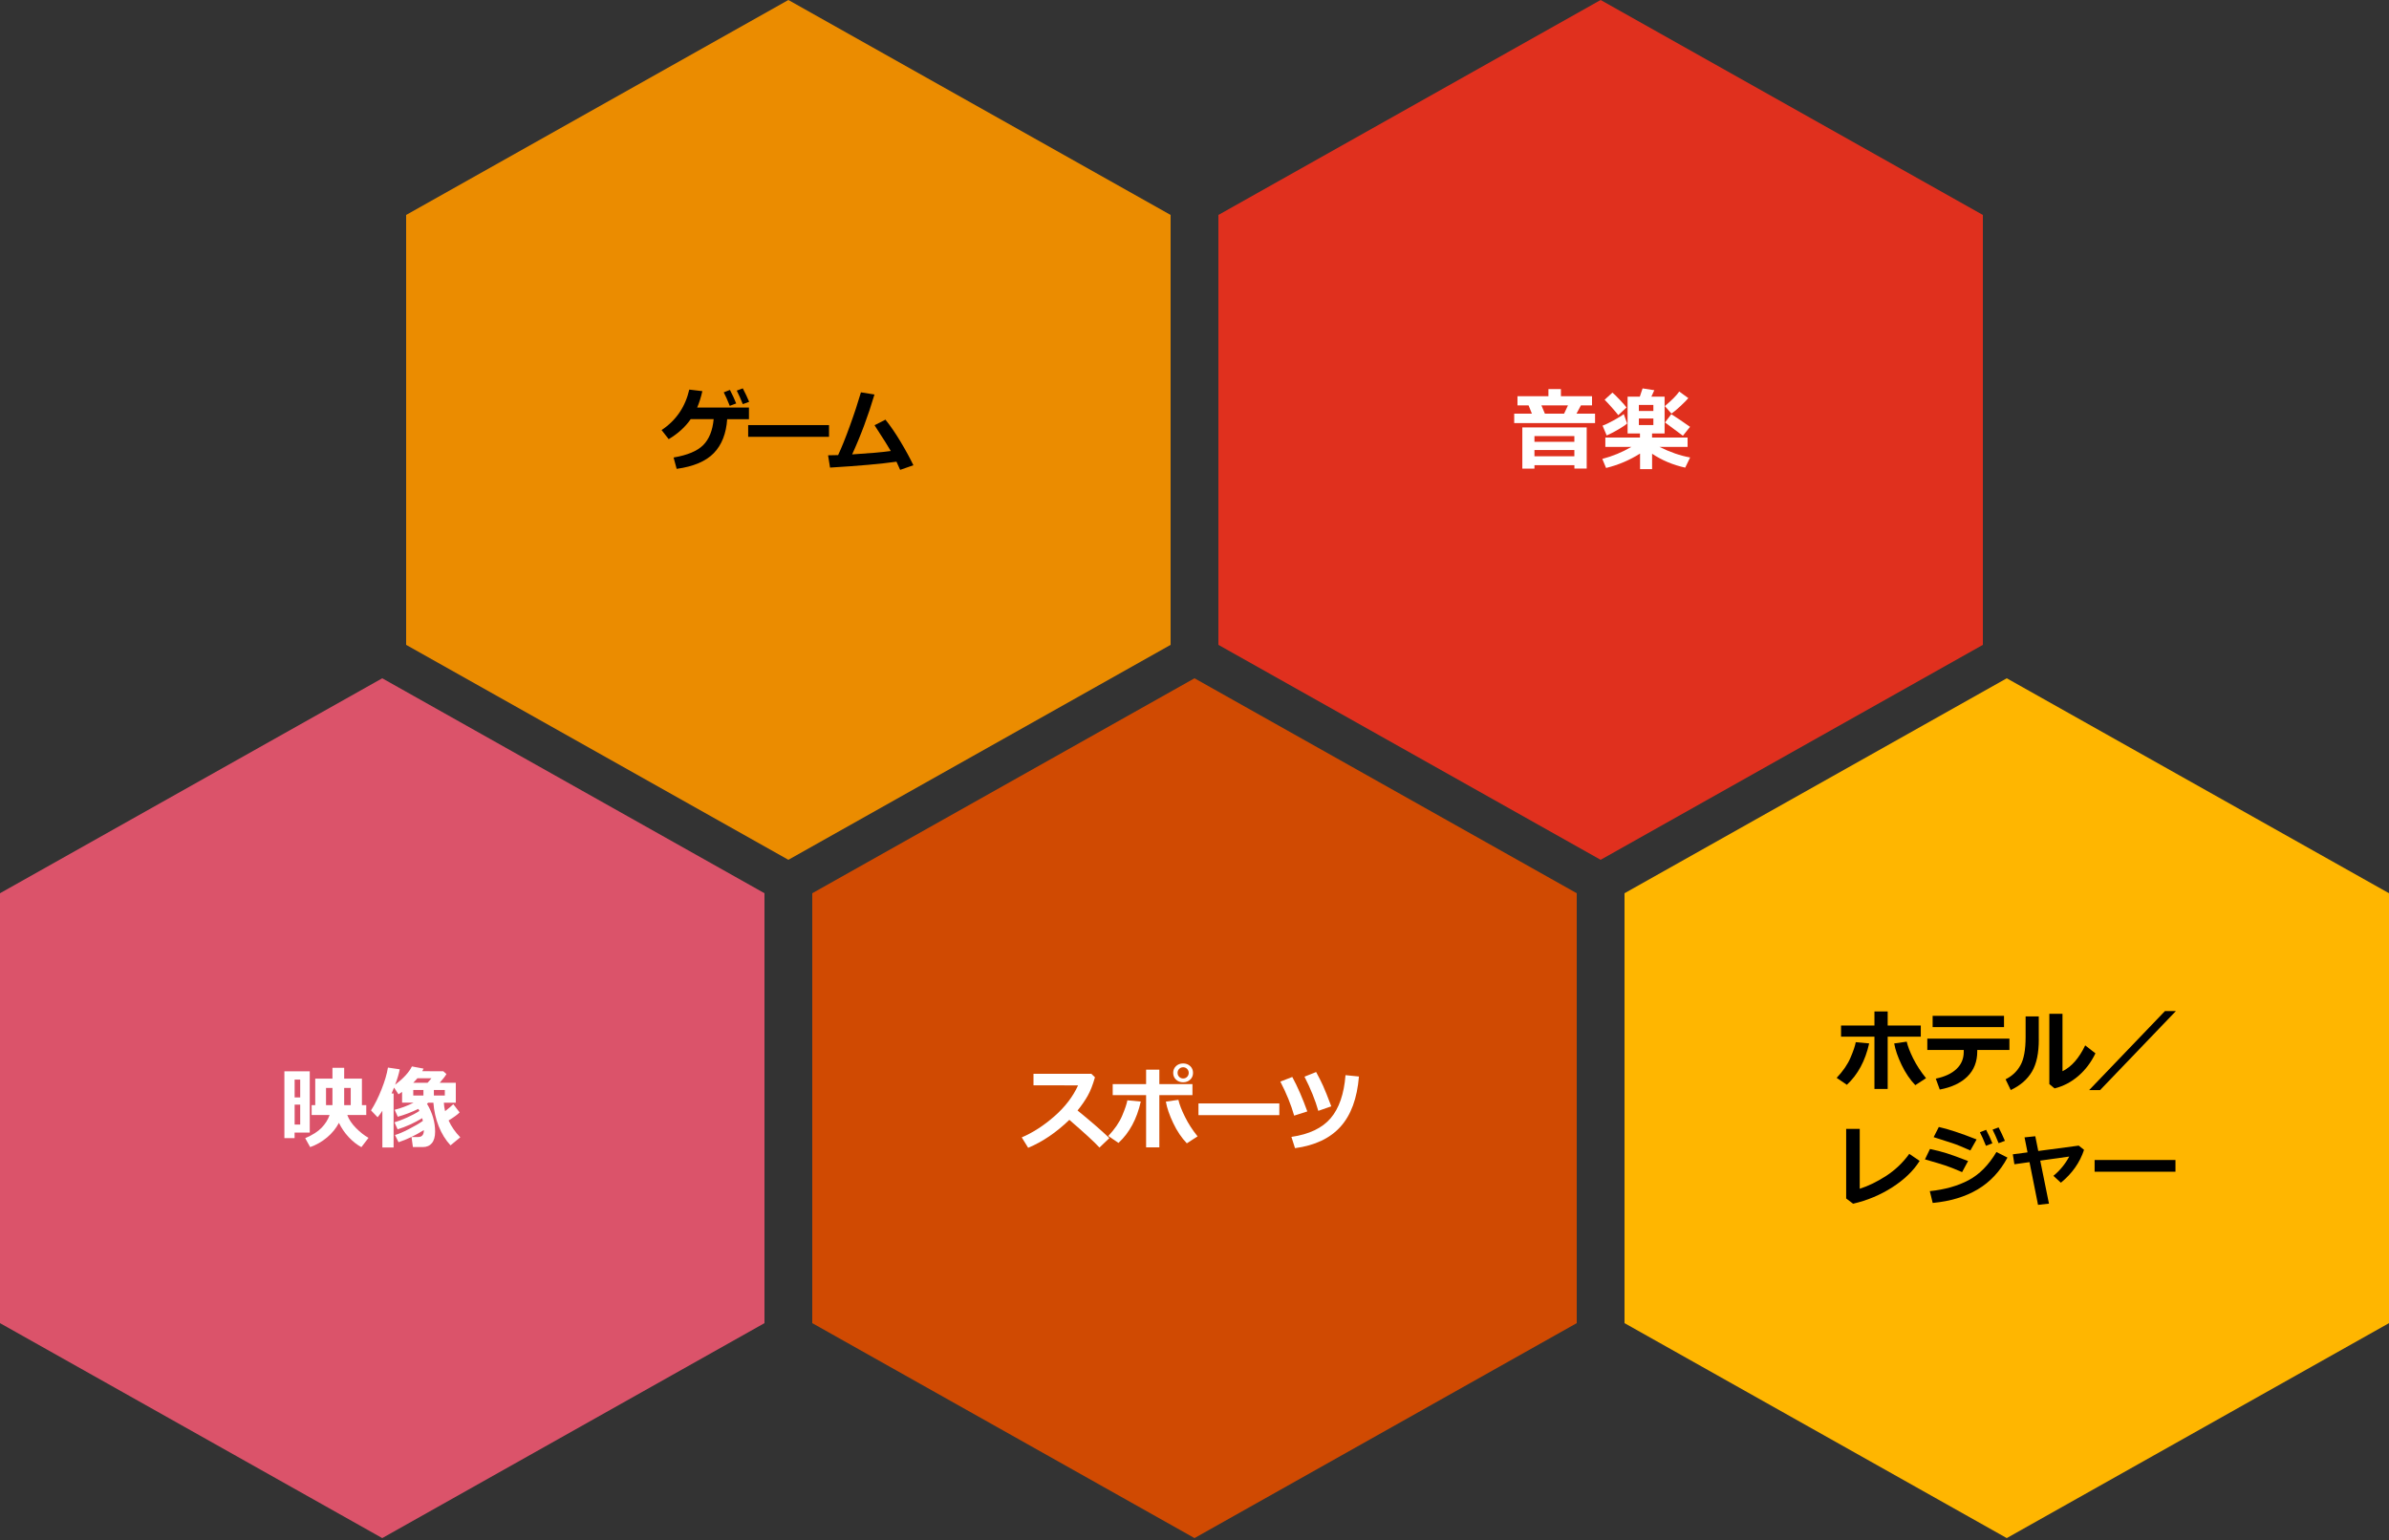 <?xml version="1.0" encoding="utf-8"?>
<!-- Generator: Adobe Illustrator 28.6.0, SVG Export Plug-In . SVG Version: 9.03 Build 54939)  -->
<svg version="1.1" xmlns="http://www.w3.org/2000/svg" xmlns:xlink="http://www.w3.org/1999/xlink" x="0px" y="0px"
	 viewBox="0 0 583 376" style="enable-background:new 0 0 583 376;" xml:space="preserve">
<rect x="0" y="0" width="583" height="376" fill="#333333" stroke="none"/>
<style type="text/css">
	.st0{fill:#D04A02;}
	.st1{fill:#FFB600;}
	.st2{fill:#E0301E;}
	.st3{fill:#EB8C00;}
	.st4{fill:#DB536A;}
	.st5{fill:#D93954;}
	.st6{fill:#7D7D7D;}
	.st7{fill:#464646;}
	.st8{fill:#2D2D2D;}
	.st9{fill:#DEDEDE;}
	.st10{fill:#FFFFFF;}
	.st11{fill:none;stroke:#EB8C00;stroke-width:1.213;}
	.st12{fill:none;stroke:#EB8C00;stroke-width:12.147;}
	.st13{fill:none;stroke:#D04A02;stroke-width:1.016;}
</style>
<g id="template">
</g>
<g id="object">
	<polygon class="st2" points="390.61,0 297.33,52.47 297.33,157.41 390.61,209.88 483.89,157.41 483.89,52.47 	"/>
	<polygon class="st1" points="396.44,218.04 396.44,322.98 489.72,375.45 583,322.98 583,218.04 489.72,165.57 	"/>
	<polygon class="st4" points="0,218.04 0,322.98 93.28,375.45 186.56,322.98 186.56,218.04 93.28,165.57 	"/>
	<polygon class="st3" points="192.39,0 99.11,52.47 99.11,157.41 192.39,209.88 285.67,157.41 285.67,52.47 	"/>
	<polygon class="st0" points="198.22,218.04 198.22,322.98 291.5,375.45 384.78,322.98 384.78,218.04 291.5,165.57 	"/>
	<g>
		<g>
			<path d="M177.46,102.3c-0.24,3.52-1.32,6.29-3.25,8.29s-4.96,3.29-9.08,3.86l-0.75-2.77c3.37-0.57,5.78-1.58,7.22-3.02
				c1.44-1.44,2.3-3.56,2.56-6.35h-5.6c-1.31,1.9-3.1,3.53-5.37,4.89l-1.74-2.22c3.53-2.34,5.78-5.64,6.76-9.88l3.19,0.38
				c-0.34,1.5-0.76,2.84-1.27,4.01h12.64v2.84H177.46z M179.66,98.48l-1.57,0.59c-0.57-1.42-1.06-2.52-1.47-3.3l1.51-0.59
				C178.73,96.33,179.24,97.43,179.66,98.48z M182.82,98.08l-1.55,0.57c-0.5-1.25-0.99-2.35-1.47-3.3l1.47-0.55
				C181.86,95.93,182.38,97.02,182.82,98.08z"/>
			<path d="M202.31,106.63h-19.73v-2.86h19.73V106.63z"/>
			<path d="M218.77,112.7c-3.8,0.54-9.21,1.02-16.21,1.44l-0.48-3c0.67,0,1.49-0.02,2.45-0.05c0.87-1.86,1.83-4.25,2.88-7.17
				c1.06-2.91,1.95-5.63,2.69-8.15l3.3,0.53c-1.53,5.16-3.35,10.04-5.45,14.62c4.19-0.26,7.33-0.53,9.43-0.83
				c-0.38-0.71-1.7-2.81-3.96-6.29l2.66-1.36c1.17,1.45,2.4,3.23,3.67,5.35c1.27,2.12,2.32,4.05,3.15,5.78l-3.23,1.12
				C219.37,113.98,219.07,113.32,218.77,112.7z"/>
		</g>
	</g>
	<g>
		<path class="st10" d="M373.84,100.98l-0.81-2.02h-2.71v-2.25h7.55v-1.74h3.05v1.74h7.59v2.25h-2.71l-1.08,2.02h4.53v2.29h-19.73
			v-2.29H373.84z M384.2,113.55h-9.74v0.84h-2.96v-10.05h15.71v10.03h-3V113.55z M384.2,107.85v-1.41h-9.74v1.41H384.2z
			 M374.46,111.37h9.74v-1.51h-9.74V111.37z M376.16,98.96l0.85,2.02h4.68l0.95-2.02H376.16z"/>
		<path class="st10" d="M400.21,110.73c-2.56,1.61-5.31,2.78-8.27,3.5l-0.92-2.21c2.5-0.65,4.86-1.63,7.09-2.93h-6.35v-2.29h8.45
			v-0.99h-3.02v-8.98h2.98c0.23-0.65,0.46-1.32,0.68-2.02l2.86,0.44c-0.11,0.25-0.35,0.78-0.72,1.58h3.23v8.98h-3.06v0.99h8.67v2.29
			h-6.86c2.62,1.3,5.11,2.16,7.48,2.58l-1.2,2.48c-2.97-0.65-5.67-1.78-8.08-3.39v3.75h-2.94V110.73z M397.08,103.37
			c-0.33,0.33-1.05,0.81-2.15,1.46c-1.11,0.64-2.05,1.13-2.84,1.47l-1.01-2.4c0.74-0.26,1.68-0.72,2.84-1.36s1.93-1.13,2.33-1.47
			L397.08,103.37z M396.92,99.47l-2,1.87c-0.29-0.39-0.83-1.03-1.64-1.94c-0.81-0.91-1.38-1.51-1.7-1.82l1.91-1.74
			c0.37,0.29,0.97,0.88,1.8,1.76C396.13,98.47,396.67,99.1,396.92,99.47z M403.48,100.33v-1.49h-3.54v1.49H403.48z M403.48,103.76
			v-1.61h-3.54v1.61H403.48z M412.01,97.18c-0.35,0.44-1,1.09-1.93,1.96s-1.67,1.48-2.18,1.82l-1.62-1.83
			c1.74-1.47,2.91-2.65,3.51-3.56L412.01,97.18z M412.43,104.19l-1.74,2.18c-0.07-0.06-1.53-1.15-4.37-3.25l1.54-2.02
			C409.16,101.93,410.69,102.96,412.43,104.19z"/>
	</g>
	<g>
		<path class="st10" d="M75.59,276.46h-3.7v1.36H69.4v-16.31h6.19V276.46z M73.26,267.88v-4.35H71.9v4.35H73.26z M73.26,274.51
			v-4.87H71.9v4.87H73.26z M82.71,274.09c-0.71,1.35-1.68,2.54-2.91,3.57c-1.23,1.03-2.6,1.82-4.11,2.35l-1.21-2.18
			c1.8-0.77,3.14-1.63,4.04-2.58c0.9-0.95,1.53-1.97,1.91-3.07h-4.38v-2.41h0.88v-6.47h4.2v-2.65h2.86v2.65h4.33v6.47h1.06v2.41
			h-4.63c0.39,1.08,1.1,2.14,2.12,3.17s2.04,1.83,3.06,2.4l-1.74,2.27c-1.1-0.59-2.14-1.42-3.12-2.47S83.31,275.34,82.71,274.09z
			 M81.13,269.77v-4.2h-1.57v4.2H81.13z M83.99,265.57v4.2h1.6v-4.2H83.99z"/>
		<path class="st10" d="M96.04,280.1h-2.73v-8.97c-0.34,0.55-0.72,1.08-1.16,1.6l-1.61-1.68c0.93-1.45,1.79-3.16,2.57-5.14
			c0.79-1.98,1.31-3.75,1.56-5.31l2.88,0.42c-0.21,1.12-0.59,2.38-1.13,3.77c2.05-1.57,3.42-3.06,4.1-4.47l2.84,0.53
			c-0.08,0.19-0.18,0.4-0.31,0.63l5.13,0.02l0.76,0.67c-0.24,0.47-0.79,1.18-1.64,2.14h3.93v4.86h-2.92
			c0.04,0.72,0.15,1.41,0.31,2.06c0.77-0.59,1.44-1.15,2-1.69l1.54,2c-0.49,0.52-1.39,1.17-2.69,1.97c0.67,1.48,1.62,2.85,2.85,4.11
			l-2.38,1.96c-1.21-1.3-2.17-2.86-2.89-4.68s-1.15-3.73-1.29-5.73h-1.25l-0.31,0.26c1.32,2.21,1.98,4.48,1.98,6.81
			c0,1.22-0.26,2.16-0.79,2.8c-0.53,0.64-1.26,0.96-2.2,0.96h-2.43l-0.34-2.45h1.6c0.96,0,1.43-0.56,1.41-1.69
			c-2.13,1.32-4.19,2.31-6.18,2.96l-0.86-1.76c0.87-0.25,2.01-0.73,3.4-1.45c1.39-0.71,2.53-1.38,3.4-2
			c-0.06-0.26-0.11-0.48-0.16-0.66c-1.96,1.18-3.96,2.09-6,2.72l-0.76-1.71c0.85-0.24,1.86-0.63,3.03-1.15
			c1.17-0.52,2.19-1.07,3.05-1.63c-0.1-0.21-0.19-0.38-0.26-0.5c-1.64,0.8-3.31,1.44-5.02,1.92l-0.76-1.7
			c1.6-0.4,3.14-0.98,4.61-1.74h-2.8v-2.63c-0.32,0.23-0.62,0.43-0.88,0.59l-1.08-1.64c-0.2,0.5-0.4,0.98-0.61,1.44h0.5V280.1z
			 M101.86,263.2c-0.3,0.37-0.64,0.73-1.02,1.11h3.5c0.44-0.48,0.76-0.85,0.95-1.11H101.86z M103.33,267.42v-1.36h-2.48v1.36H103.33
			z M105.88,266.06v1.36h2.67v-1.36H105.88z"/>
	</g>
	<g>
		<path class="st10" d="M270.73,277.81l-2.42,2.31c-1.27-1.38-3.72-3.63-7.35-6.76c-3.18,3.07-6.53,5.35-10.05,6.82l-1.57-2.54
			c2.74-1.17,5.4-2.89,8-5.18c2.6-2.28,4.51-4.79,5.75-7.52l-10.88-0.01v-2.81h14.12l0.88,0.85c-0.52,1.83-1.1,3.32-1.76,4.49
			c-0.65,1.16-1.48,2.37-2.49,3.61C266.06,273.59,268.65,275.83,270.73,277.81z"/>
		<path class="st10" d="M278.39,268.89c-0.95,4.25-2.76,7.62-5.44,10.1l-2.49-1.69c1.56-1.66,2.69-3.3,3.38-4.93
			s1.12-2.89,1.28-3.78L278.39,268.89z M282.92,280.07h-3.23v-12.74h-8.15v-2.69h8.15v-3.54h3.23v3.54h8.08v2.69h-8.08V280.07z
			 M292.25,277.39l-2.62,1.7c-1.27-1.33-2.38-2.96-3.31-4.92c-0.93-1.95-1.54-3.7-1.81-5.26l3.06-0.44c0.25,1.12,0.78,2.5,1.6,4.14
			C289.98,274.26,291.01,275.85,292.25,277.39z M291.14,261.89c0,0.67-0.23,1.22-0.69,1.65c-0.46,0.43-1.04,0.65-1.73,0.65
			s-1.27-0.22-1.73-0.65c-0.46-0.43-0.69-0.98-0.69-1.65s0.23-1.22,0.69-1.65c0.46-0.43,1.04-0.65,1.73-0.65s1.27,0.22,1.73,0.65
			C290.91,260.67,291.14,261.22,291.14,261.89z M289.7,260.92c-0.26-0.26-0.59-0.4-0.97-0.4s-0.71,0.13-0.97,0.4
			c-0.26,0.26-0.39,0.59-0.39,0.97s0.13,0.7,0.39,0.97c0.26,0.26,0.59,0.4,0.97,0.4s0.71-0.13,0.97-0.4
			c0.26-0.26,0.39-0.59,0.39-0.97S289.96,261.19,289.7,260.92z"/>
		<path class="st10" d="M312.2,272.21h-19.73v-2.86h19.73V272.21z"/>
		<path class="st10" d="M319.03,271.3l-3.21,1.03c-0.74-2.61-1.86-5.39-3.37-8.31l2.91-1.13
			C316.65,265.26,317.87,268.07,319.03,271.3z M331.63,262.78c-0.44,5.33-1.94,9.41-4.5,12.25c-2.56,2.84-6.26,4.59-11.1,5.24
			l-0.88-2.75c4.31-0.63,7.5-2.14,9.56-4.54s3.28-5.91,3.64-10.53L331.63,262.78z M324.88,270.06l-3.17,1.1
			c-0.72-2.56-1.84-5.34-3.37-8.34l2.84-1.14c0.63,1.15,1.19,2.26,1.68,3.33C323.35,266.09,324.02,267.77,324.88,270.06z"/>
	</g>
	<g>
		<path d="M456.14,254.7c-0.95,4.25-2.76,7.62-5.44,10.1l-2.49-1.69c1.56-1.66,2.69-3.3,3.38-4.93c0.7-1.63,1.12-2.89,1.28-3.78
			L456.14,254.7z M460.66,265.81h-3.23v-12.76h-8.15v-2.71h8.15v-3.44h3.23v3.44h8.08v2.71h-8.08V265.81z M470.02,263.19l-2.62,1.7
			c-1.28-1.33-2.39-2.97-3.34-4.94c-0.94-1.96-1.54-3.71-1.81-5.24l3.06-0.44c0.24,1.09,0.76,2.45,1.56,4.08
			C467.69,259.98,468.73,261.6,470.02,263.19z"/>
		<path d="M490.37,256.31h-7.85v0.33c0,2.51-0.8,4.56-2.4,6.14c-1.6,1.58-3.85,2.64-6.75,3.18l-0.97-2.66
			c2.19-0.46,3.88-1.24,5.05-2.36c1.18-1.11,1.77-2.5,1.77-4.15v-0.48h-8.89v-2.77h20.04V256.31z M489.05,250.72h-17.42v-2.75h17.42
			V250.72z"/>
		<path d="M497.54,253.67c0.01,3.37-0.54,6-1.67,7.91c-1.12,1.91-2.85,3.41-5.18,4.5l-1.26-2.62c1.57-0.77,2.78-1.9,3.62-3.41
			c0.85-1.51,1.27-3.8,1.27-6.88v-5.06h3.21V253.67z M511.36,257.12c-1.04,2.18-2.43,4.02-4.16,5.52c-1.74,1.5-3.67,2.51-5.81,3.04
			l-1.28-1.05v-17.16h3.21v14.02c2.2-1.08,4.04-3.18,5.54-6.31L511.36,257.12z"/>
		<path d="M530.99,246.81l-18.49,19.28h-2.67l18.49-19.28H530.99z"/>
		<path d="M468.46,283.38c-1.51,2.41-3.73,4.55-6.65,6.43c-2.93,1.88-6.12,3.22-9.59,4.02l-1.69-1.28v-16.98h3.31v14.61
			c2.08-0.66,4.23-1.71,6.45-3.14c2.21-1.44,4.09-3.23,5.64-5.38L468.46,283.38z"/>
		<path d="M480.28,283.41l-1.46,2.71c-1.59-0.69-2.9-1.22-3.93-1.57c-1.03-0.35-2.74-0.86-5.13-1.54l1.22-2.54
			c1.5,0.31,2.86,0.66,4.09,1.05C476.3,281.91,478.03,282.54,480.28,283.41z M489.89,282.57c-1.82,3.39-4.25,5.98-7.29,7.78
			c-3.04,1.8-6.69,2.89-10.95,3.29l-0.71-2.88c3.67-0.38,6.82-1.27,9.46-2.67s4.91-3.7,6.8-6.88L489.89,282.57z M482.36,278.14
			l-1.52,2.69c-0.78-0.35-1.59-0.7-2.42-1.04c-0.83-0.34-1.51-0.6-2.03-0.76l-4.51-1.45l1.26-2.48
			C475.43,275.6,478.5,276.62,482.36,278.14z M486.21,279.09l-1.57,0.6c-0.57-1.42-1.06-2.52-1.47-3.3l1.51-0.6
			C485.29,276.94,485.8,278.04,486.21,279.09z M489.27,278.48l-1.54,0.57c-0.5-1.25-0.99-2.35-1.47-3.3l1.47-0.55
			C488.27,276.25,488.79,277.34,489.27,278.48z"/>
		<path d="M500.02,293.81l-2.67,0.3l-2.08-10.43l-3.69,0.52l-0.38-2.43l3.59-0.47l-0.73-3.66l2.62-0.28l0.73,3.6l9.87-1.31l1.3,1.03
			c-1.03,3.12-2.92,5.79-5.65,8.02l-1.83-1.67c1.57-1.28,2.86-2.85,3.87-4.71l-7.08,0.99L500.02,293.81z"/>
		<path d="M530.89,286.02h-19.73v-2.86h19.73V286.02z"/>
	</g>
</g>
</svg>
